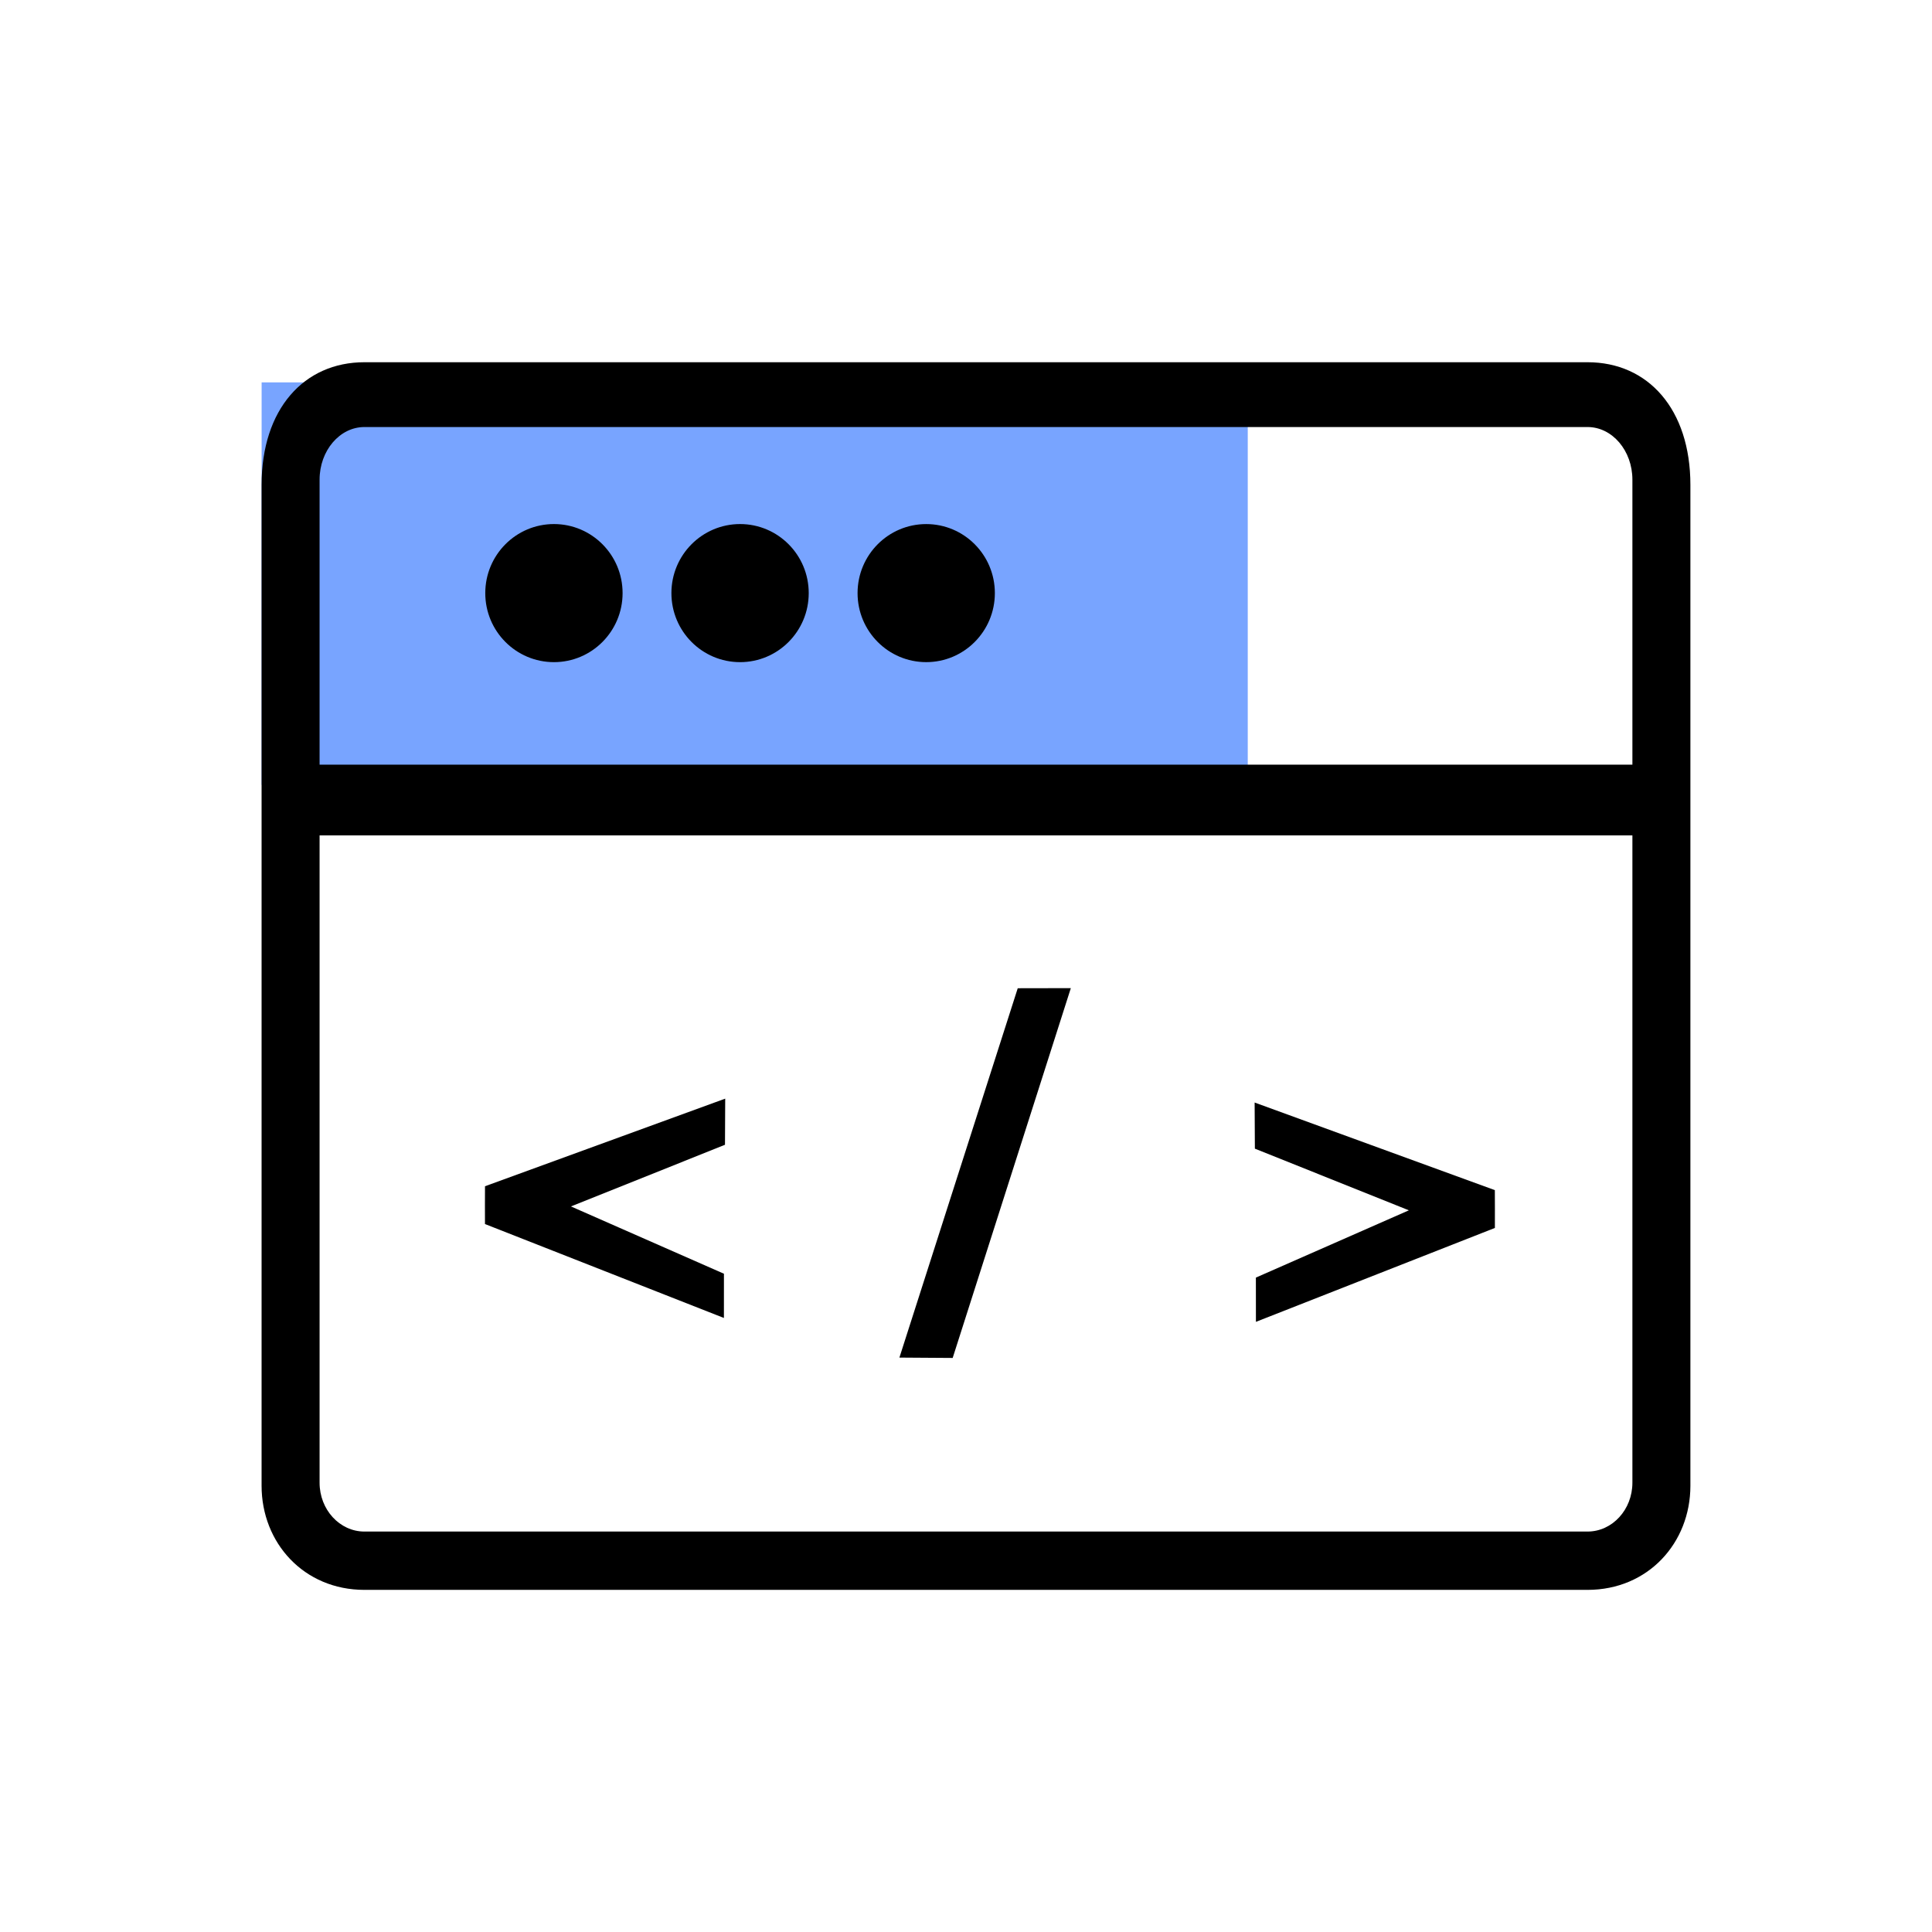 <?xml version="1.0" encoding="iso-8859-1"?>
<!-- Generator: Adobe Illustrator 21.0.0, SVG Export Plug-In . SVG Version: 6.00 Build 0)  -->
<svg version="1.1" id="_x33__1_" xmlns="http://www.w3.org/2000/svg" xmlns:xlink="http://www.w3.org/1999/xlink" x="0px" y="0px"
	 viewBox="0 0 96 96" style="enable-background:new 0 0 96 96;" xml:space="preserve">
<g id="&#x77E9;&#x5F62;_7">
	<g>
		<rect x="13" y="19" style="fill-rule:evenodd;clip-rule:evenodd;fill:#78A4FF;" width="49" height="20"/>
	</g>
</g>
<g id="&#x5F62;&#x72B6;_6">
	<g>
		<path style="fill-rule:evenodd;clip-rule:evenodd;" d="M53.209,49.1l-2.638,0.005l-5.88,18.353h0v0l2.647,0.018L53.209,49.1z
			 M35.971,65.489l0.001-2.198l-7.601-3.344l7.653-3.064l0.011-2.292l-11.936,4.353l-0.003,0.932l0.002,0.946L35.971,65.489z
			 M70.006,60.14l-7.602,3.343l0.002,2.199l11.874-4.666l0.001-0.947l-0.003-0.932l-11.936-4.353l0.012,2.292L70.006,60.14z
			 M78.884,17.999H18.108c-3.01,0-5.11,2.335-5.11,6.097v49.73c0,2.839,2.1,5.174,5.11,5.174h60.776
			c3.011,0,5.111-2.334,5.111-5.174v-49.73C83.995,20.334,81.895,17.999,78.884,17.999z M81.113,73.676
			c0,1.338-0.999,2.426-2.228,2.426H18.108c-1.229,0-2.228-1.088-2.228-2.426V41.511h65.233V73.676z M81.113,37.995H15.88V23.834
			c0-1.442,0.999-2.615,2.228-2.615h60.776c1.229,0,2.229,1.173,2.229,2.615V37.995z M46.023,26.041
			c-1.884,0-3.411,1.535-3.411,3.43s1.527,3.43,3.411,3.43c1.884,0,3.411-1.535,3.411-3.43S47.907,26.041,46.023,26.041z
			 M36.775,26.04c-1.884,0-3.412,1.534-3.413,3.428v0.003c-0.001,1.894,1.526,3.43,3.41,3.431c1.884,0.001,3.412-1.534,3.413-3.428
			v-0.003C40.186,27.577,38.659,26.041,36.775,26.04z M27.526,26.04c-1.884,0-3.412,1.534-3.413,3.428v0.003
			c-0.001,1.894,1.526,3.43,3.41,3.431c1.884,0.001,3.412-1.534,3.413-3.428v-0.003C30.937,27.577,29.41,26.041,27.526,26.04z"/>
	</g>
</g>
</svg>
